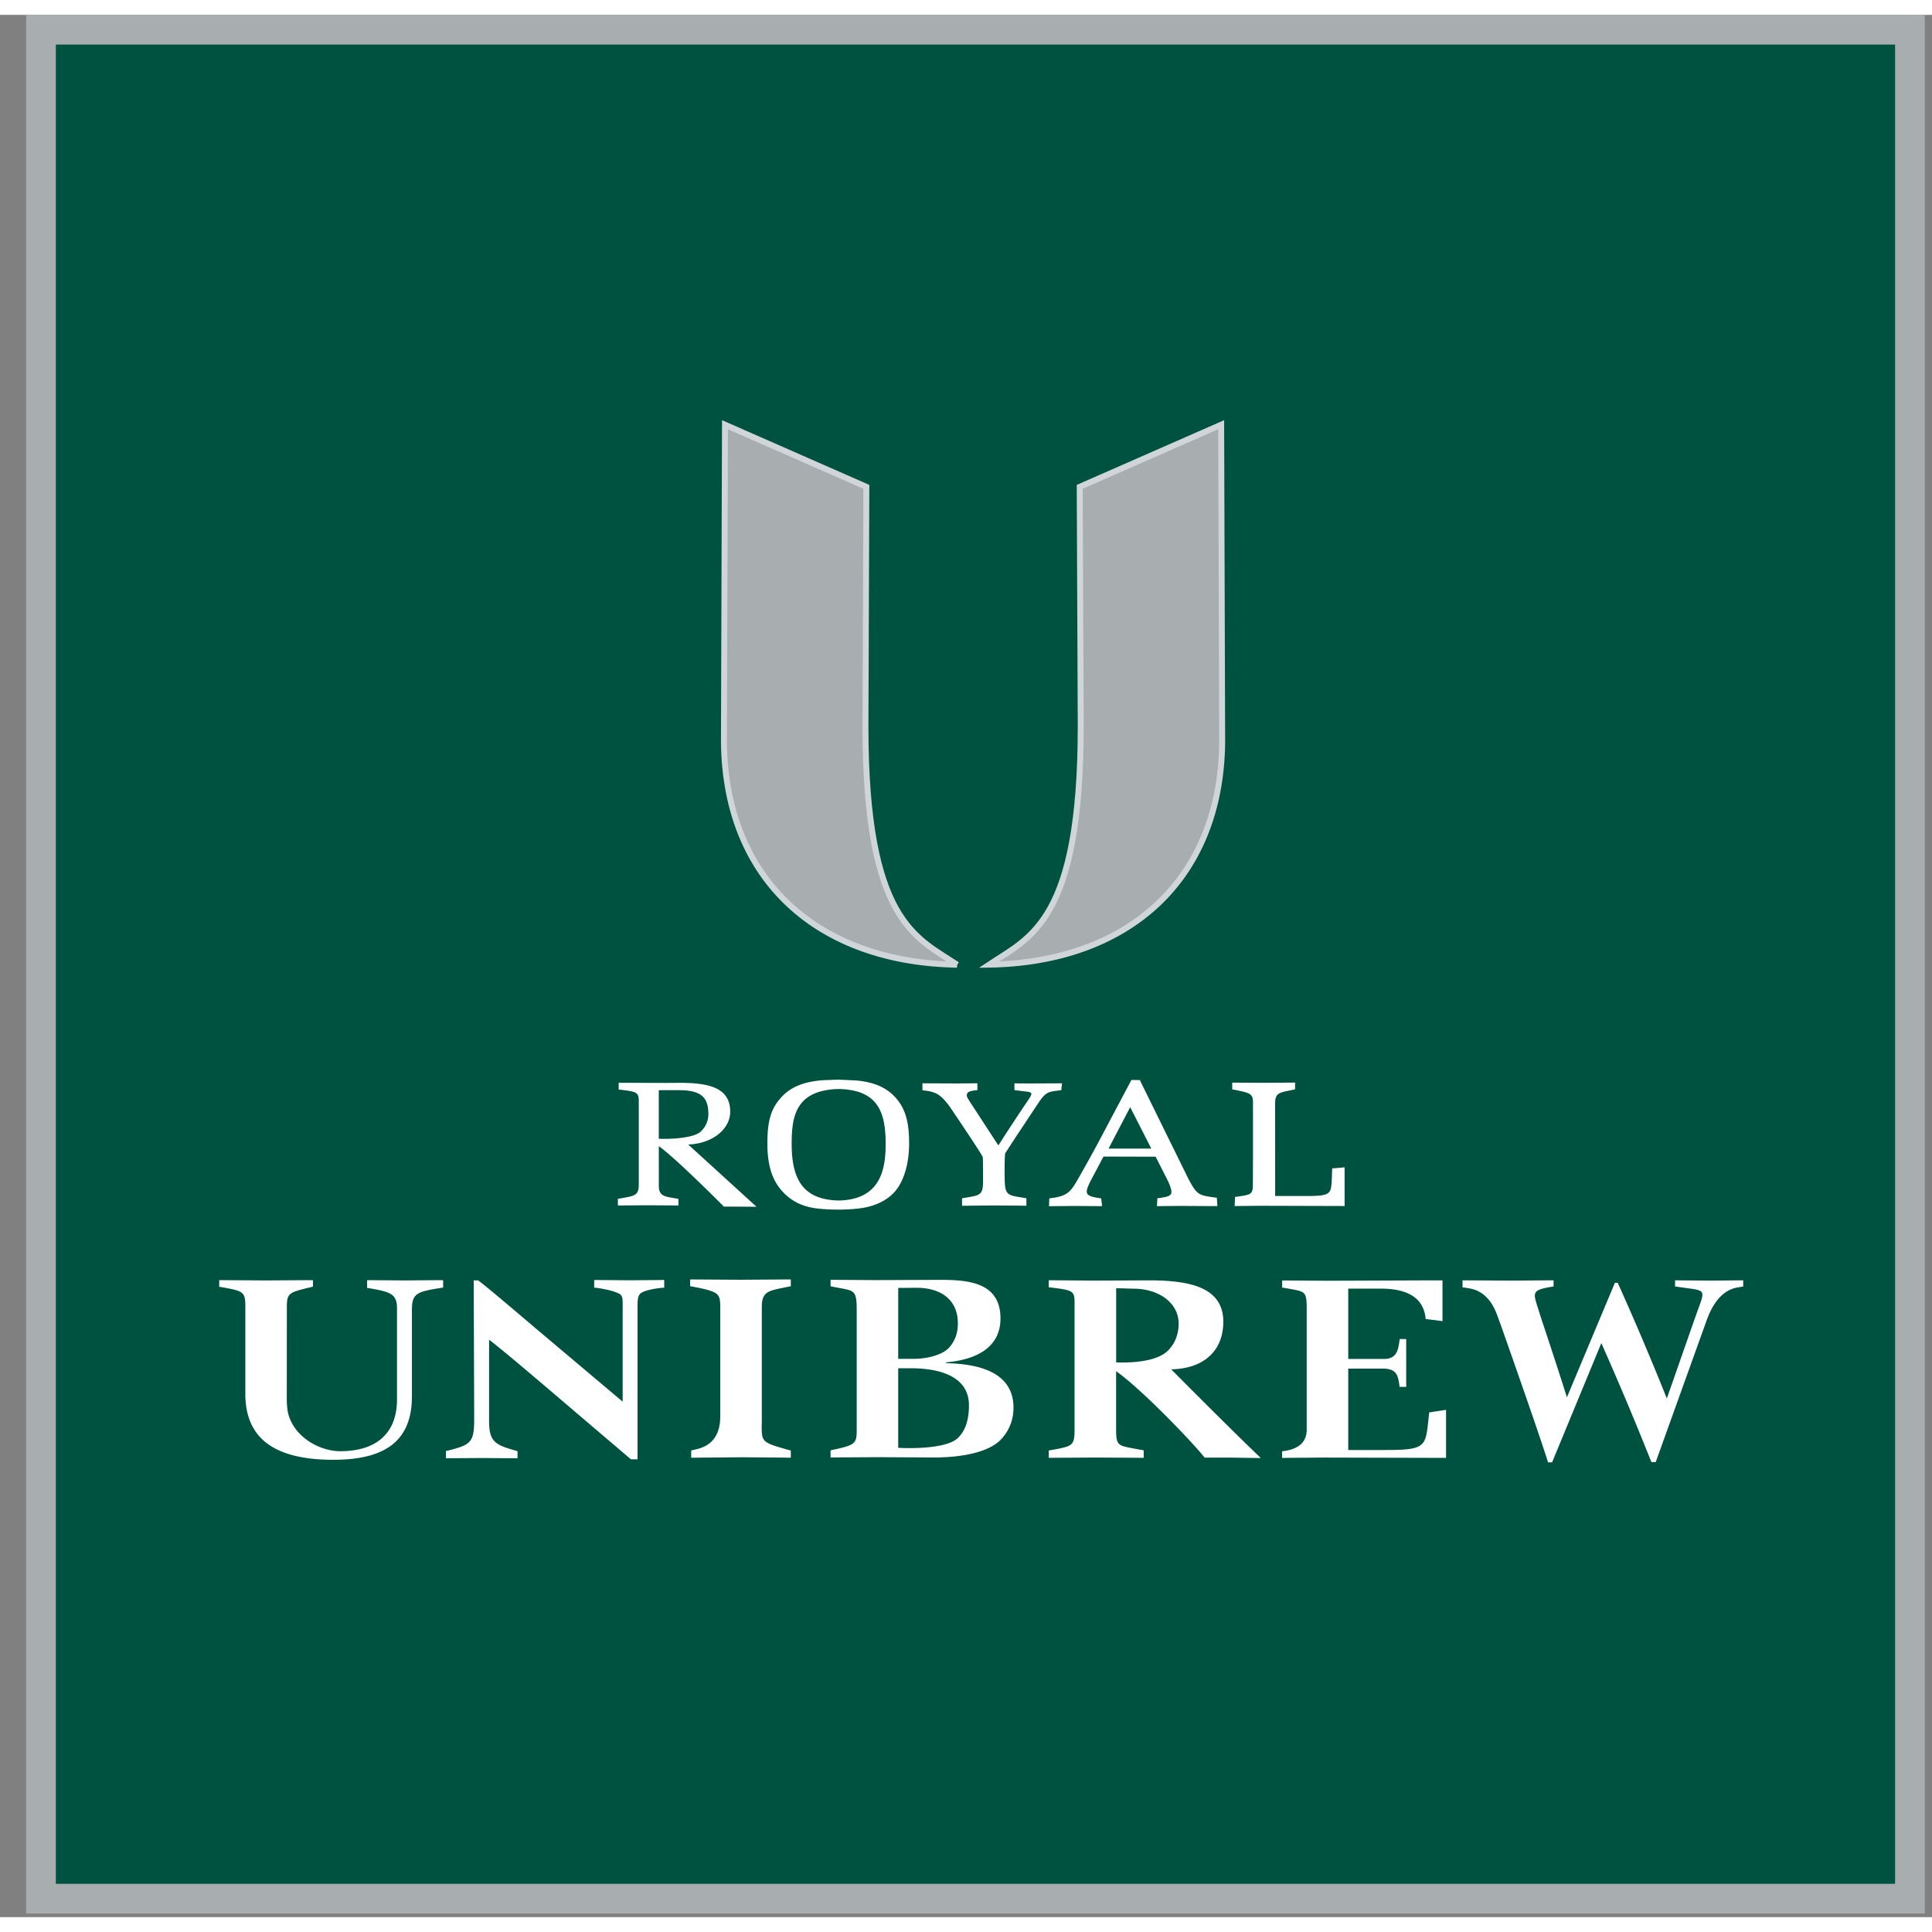 <?xml version="1.0" encoding="utf-8"?>
<svg xmlns="http://www.w3.org/2000/svg" width="1em" height="1em" fill="none" viewBox="0 0 65 64" class="logo_logo__SMbkL" preserveAspectRatio="xMidYMid meet"><rect x="0" y="0" width="65" height="64" fill="#808080" stroke="none"/><g clip-path="url(#footer_svg__a)"><path fill="#005240" stroke="#A8ADB0" d="M1.379 63.379V.5h62.879v62.879z"></path><path fill="#A8ADB0" stroke="#CFD5D9" stroke-width="0.2" d="M32.2 31.956c-4.654-.073-7.791-2.823-7.844-7.476l.035-10.691 4.757 2.09-.031 8.052c0 6.58 1.714 7.11 3.085 8.026zM36.36 23.93l-.034-8.051 4.759-2.09.034 10.69c-.052 4.654-3.191 7.404-7.845 7.476 1.37-.915 3.086-1.446 3.086-8.026z"></path><path fill="#fff" d="M25.63 47.398V43.48c0-.507.196-.547.722-.655l.223-.046.031-.006v-.227h-.202l-1.48.01-1.464-.009-.235-.002-.006.014v.214l.029.004c.92.176.984.222.984.69v3.684q0 .908-.773 1.1l-.03.006-.175.043v.243h.05l.97-.009.707-.006 1.363.011.249.005.013-.014v-.227l-.197-.055c-.787-.226-.787-.25-.781-.85zm-3.305-4.835-.135.002-1.011.009-1.024-.009H20l-.009.015v.243h.016l.035.002c.121.011.5.076.688.156l.024.01c.138.057.195.081.195.35v3.316l-2.746-2.314c-1.046-.888-1.872-1.588-2.105-1.758l-.004-.003-.013-.005h-.144v.032l.017 4.613c0 .81-.102.884-.901 1.086l-.05.01v.012l.001.034v.197h.056l.24-.002.915-.006.936.007.207.002h.046l.008-.016v-.209l-.01-.017-.035-.01c-.695-.197-.912-.29-.912-.996v-2.741c.5.38 1.721 1.424 3.018 2.53l1.733 1.476.018.016.029.002h.197v-5.219c0-.329.092-.37.197-.418l.023-.011c.197-.073.465-.11.592-.121l.085-.006v-.26zm-7.417.05v-.03l-.015-.014-.35.002-.915.008-1-.008-.232-.002h-.038l-.008.014v.247l.032.004c.744.126.975.188.975.684v3.062c0 1.125-.677 1.744-1.907 1.744-.697 0-1.543-.47-1.75-1.254-.053-.197-.053-.465-.051-.678l.002-2.933c0-.458.087-.479.764-.643l.11-.027.004-.012v-.208h-.058l-.178.001-1.343.009-1.345-.009-.224-.002-.005.016v.209l.07.01.014.002.04.007c.668.125.754.14.754.634v2.947c0 1.493.969 2.22 2.962 2.22 1.803 0 2.643-.68 2.643-2.137v-2.915c0-.558.18-.606 1.011-.736l.039-.008v-.205zm43.74.154v-.192h-.054l-1.022.01-1.12-.009h-.096v.206l.03.003.335.048c.322.042.484.064.534.148q.02.032.02.08c0 .098-.057.253-.148.5l-.1.28-.087.247-.861 2.462a100 100 0 0 0-1.638-3.86l-.013-.028-.012-.004h-.085l-.008.02-.005.013s-1.57 3.745-1.6 3.82c-.337-1.072-.88-2.697-.885-2.713l-.088-.282c-.063-.195-.106-.328-.106-.425q0-.06.026-.105c.06-.098.238-.144.546-.196l.057-.008v-.207h-.087l-1.332.01-1.516-.009h-.128v.236l.056.006.158.026q.663.102.954.909l.119.324c.012.035 1.24 3.507 1.577 4.58l.013.043h.136l.015-.036 1.642-3.976a108 108 0 0 1 1.668 3.962l.014.03.013.011h.133l.019-.048 1.707-4.752q.36-.97 1.044-1.079l.177-.028v-.013zm-26.791 2.594h-.03v-.025c.013 0 .027-.003.027-.003 1.182-.112 1.806-.622 1.806-1.474 0-1.2-1.045-1.3-2.024-1.3l-2.187.009-1.401-.01h-.104v.209l.012.014.03.004.26.049c.5.09.577.103.577.727v3.977c0 .528 0 .572-.842.748l-.016.003-.013.002-.008.015v.229h.043l.24-.003 1.302-.007 1.89.01c1.045 0 1.855-.21 2.224-.573.297-.294.455-.674.455-1.103 0-.959-.755-1.463-2.242-1.495zm-1.637-2.53.613-.005c.872 0 1.392.444 1.392 1.188v.033c0 .321-.11.602-.315.814-.208.212-.683.356-1.183.356h-.508zm2.002 5.053c-.308.295-1.221.362-1.973.328h-.03v-2.678h.44c.724 0 1.94.162 1.94 1.247 0 .5-.123.86-.377 1.103m16.43-.952-.568.088-.002.012-.038.357c-.087.793-.147.895-1.43.895H45.36v-2.738h1.228c.395.023.45.23.494.567v.017l.003.032.044-.003h.181v-1.607h-.219l-.005.034c-.044.358-.105.606-.472.634H45.36v-2.366h1.094q1.382 0 1.506.971l.005.052.042.004.474.06.05.008v-1.373h-.348l-3.595.014-1.276-.01h-.125l-.037-.001-.014.014v.225l.238.04.09.017c.452.086.499.096.499.676v4.044q0 .614-.757.722l-.071.01v.223l.174-.002 1.208-.01 3.794.01h.34v-1.617zm-9.25-1.363.075-.002c1.052-.045 1.68-.642 1.68-1.599 0-1.2-1.214-1.377-2.4-1.392l-1.95.008-1.343-.01-.173-.003-.007.016v.221l.038.005c.83.097.83.125.83.575v4.189c0 .566-.058.576-.764.705l-.062.01-.034.005-.008.015v.236l.216-.003 1.389-.008 1.394.008.187.003.008-.016v-.238l-.172-.03-.18-.034c-.532-.1-.576-.11-.576-.673v-1.925c.85.598 2.554 2.373 2.968 2.894l.005.006.012.008h.919l.376.006.58.008-.028-.035c-1.03-.987-2.758-2.727-2.98-2.951zm-1.85-.232v-2.494l.059-.002.517.015c.884 0 1.526.494 1.526 1.175 0 .366-.128.684-.369.918-.286.277-.9.415-1.731.388zM40.92 39.795l-.101-.013c-.506-.074-.55-.092-.836-.62l-1.617-3.288-.014-.036h-.027l-.25-.004-.018.011-.015.033-.718 1.354c-.369.7-.591 1.12-1.03 1.89-.252.444-.353.588-.806.67l-.186.027v.024l-.01.24h.026l.024-.003.848-.007.79.006h.091l.004-.02-.026-.24-.014-.004-.06-.008c-.248-.036-.36-.08-.397-.152a.15.15 0 0 1-.015-.068c0-.092.06-.225.156-.408l.407-.768 1.754.005.422.832c.075.172.11.28.11.352q0 .044-.018.073c-.043.077-.182.104-.406.135l-.05.006v.015l-.013.251h.028l.153-.003.651-.005 1.082.006h.113l.006-.018-.02-.264-.016-.005zm-3.624-1.652.728-1.394.71 1.394zm7.941.63-.045.005-.322.028h-.05v.015l-.002.052-.013.332v.017c-.03.437-.037.516-.828.516h-1.076L42.9 36.63c0-.342.123-.367.49-.442l.168-.035.013-.017v-.213h-.063l-1.025.007-.92-.006h-.106v.229l.035.004c.62.12.663.15.663.466v1.9l-.003.75c0 .412-.019.414-.532.487l-.032.005-.039.005v.033l-.008.229-.003.043h.119l.75-.008 2.831.008zm-22.082-.768h.014c.797-.034 1.398-.509 1.398-1.108 0-.83-.778-.955-1.619-.966l-.584.003-1.549-.005v.228l.037.003c.566.066.639.087.639.388v2.795c0 .366-.12.388-.565.466l-.101.019-.038.004v.016l.001.017v.191h.168l.842-.006.868.006h.12l.039.003v-.209l-.012-.018-.012-.002-.142-.024c-.318-.053-.494-.082-.494-.416v-1.33c.59.423 2.169 2.013 2.184 2.029l.004.005h.26l.834.006-.036-.037-2.257-2.057m-.99-.195v-1.632l.035-.001h.66c.785 0 .956.297.972.742a.8.8 0 0 1-.251.646c-.216.208-.892.262-1.414.247zm13.505-1.63c.01 0 .038-.005.038-.005v-.014l.023-.215h-.046l-1.082.005-.467-.004-.005.018v.206l.028.008.135.015.3.038c.061.014.093.028.101.051q.004.008.004.018c0 .057-.074.167-.183.322a76 76 0 0 0-.926 1.412c-.03-.044-.966-1.481-.966-1.481l-.032-.053c-.052-.085-.083-.137-.053-.203.022-.047.037-.083.25-.112.012 0 .095-.012.095-.012v-.228h-.13l-.56.005-1.11-.005h-.048v.236l.043.003c.4.046.563.123.876.547.27.399 1.09 1.617 1.11 1.698.01.048.01.528.01.732v.079c0 .453-.102.47-.529.543l-.141.024-.039.007.002.023v.228l1.074-.011.901.007.154.003h.036v-.252l-.034-.005-.139-.023c-.452-.074-.545-.09-.556-.584-.009-.409-.003-.872.022-.91l.344-.529.779-1.173c.238-.35.324-.36.686-.403l.034-.003zm-6.867-.331-.602-.027-.521.02c-.626.047-1.063.222-1.374.554-.364.389-.487.79-.487 1.587 0 .939.282 1.36.528 1.624.28.298.63.474 1.072.54.2.029.5.048.782.048s.575-.02.781-.05c.462-.07.843-.252 1.1-.528.316-.338.505-.95.505-1.637 0-.64-.082-1.154-.48-1.58-.301-.321-.715-.497-1.302-.551zm-.581 4.04c-1.112-.026-1.586-.595-1.586-1.902 0-.918.123-1.816 1.587-1.85 1.306.03 1.575.762 1.575 1.85 0 .868-.18 1.87-1.575 1.902z"></path></g><defs><clipPath id="footer_svg__a"><path fill="#fff" d="M.879 0h63.879v63.879H.878z"></path></clipPath></defs></svg>